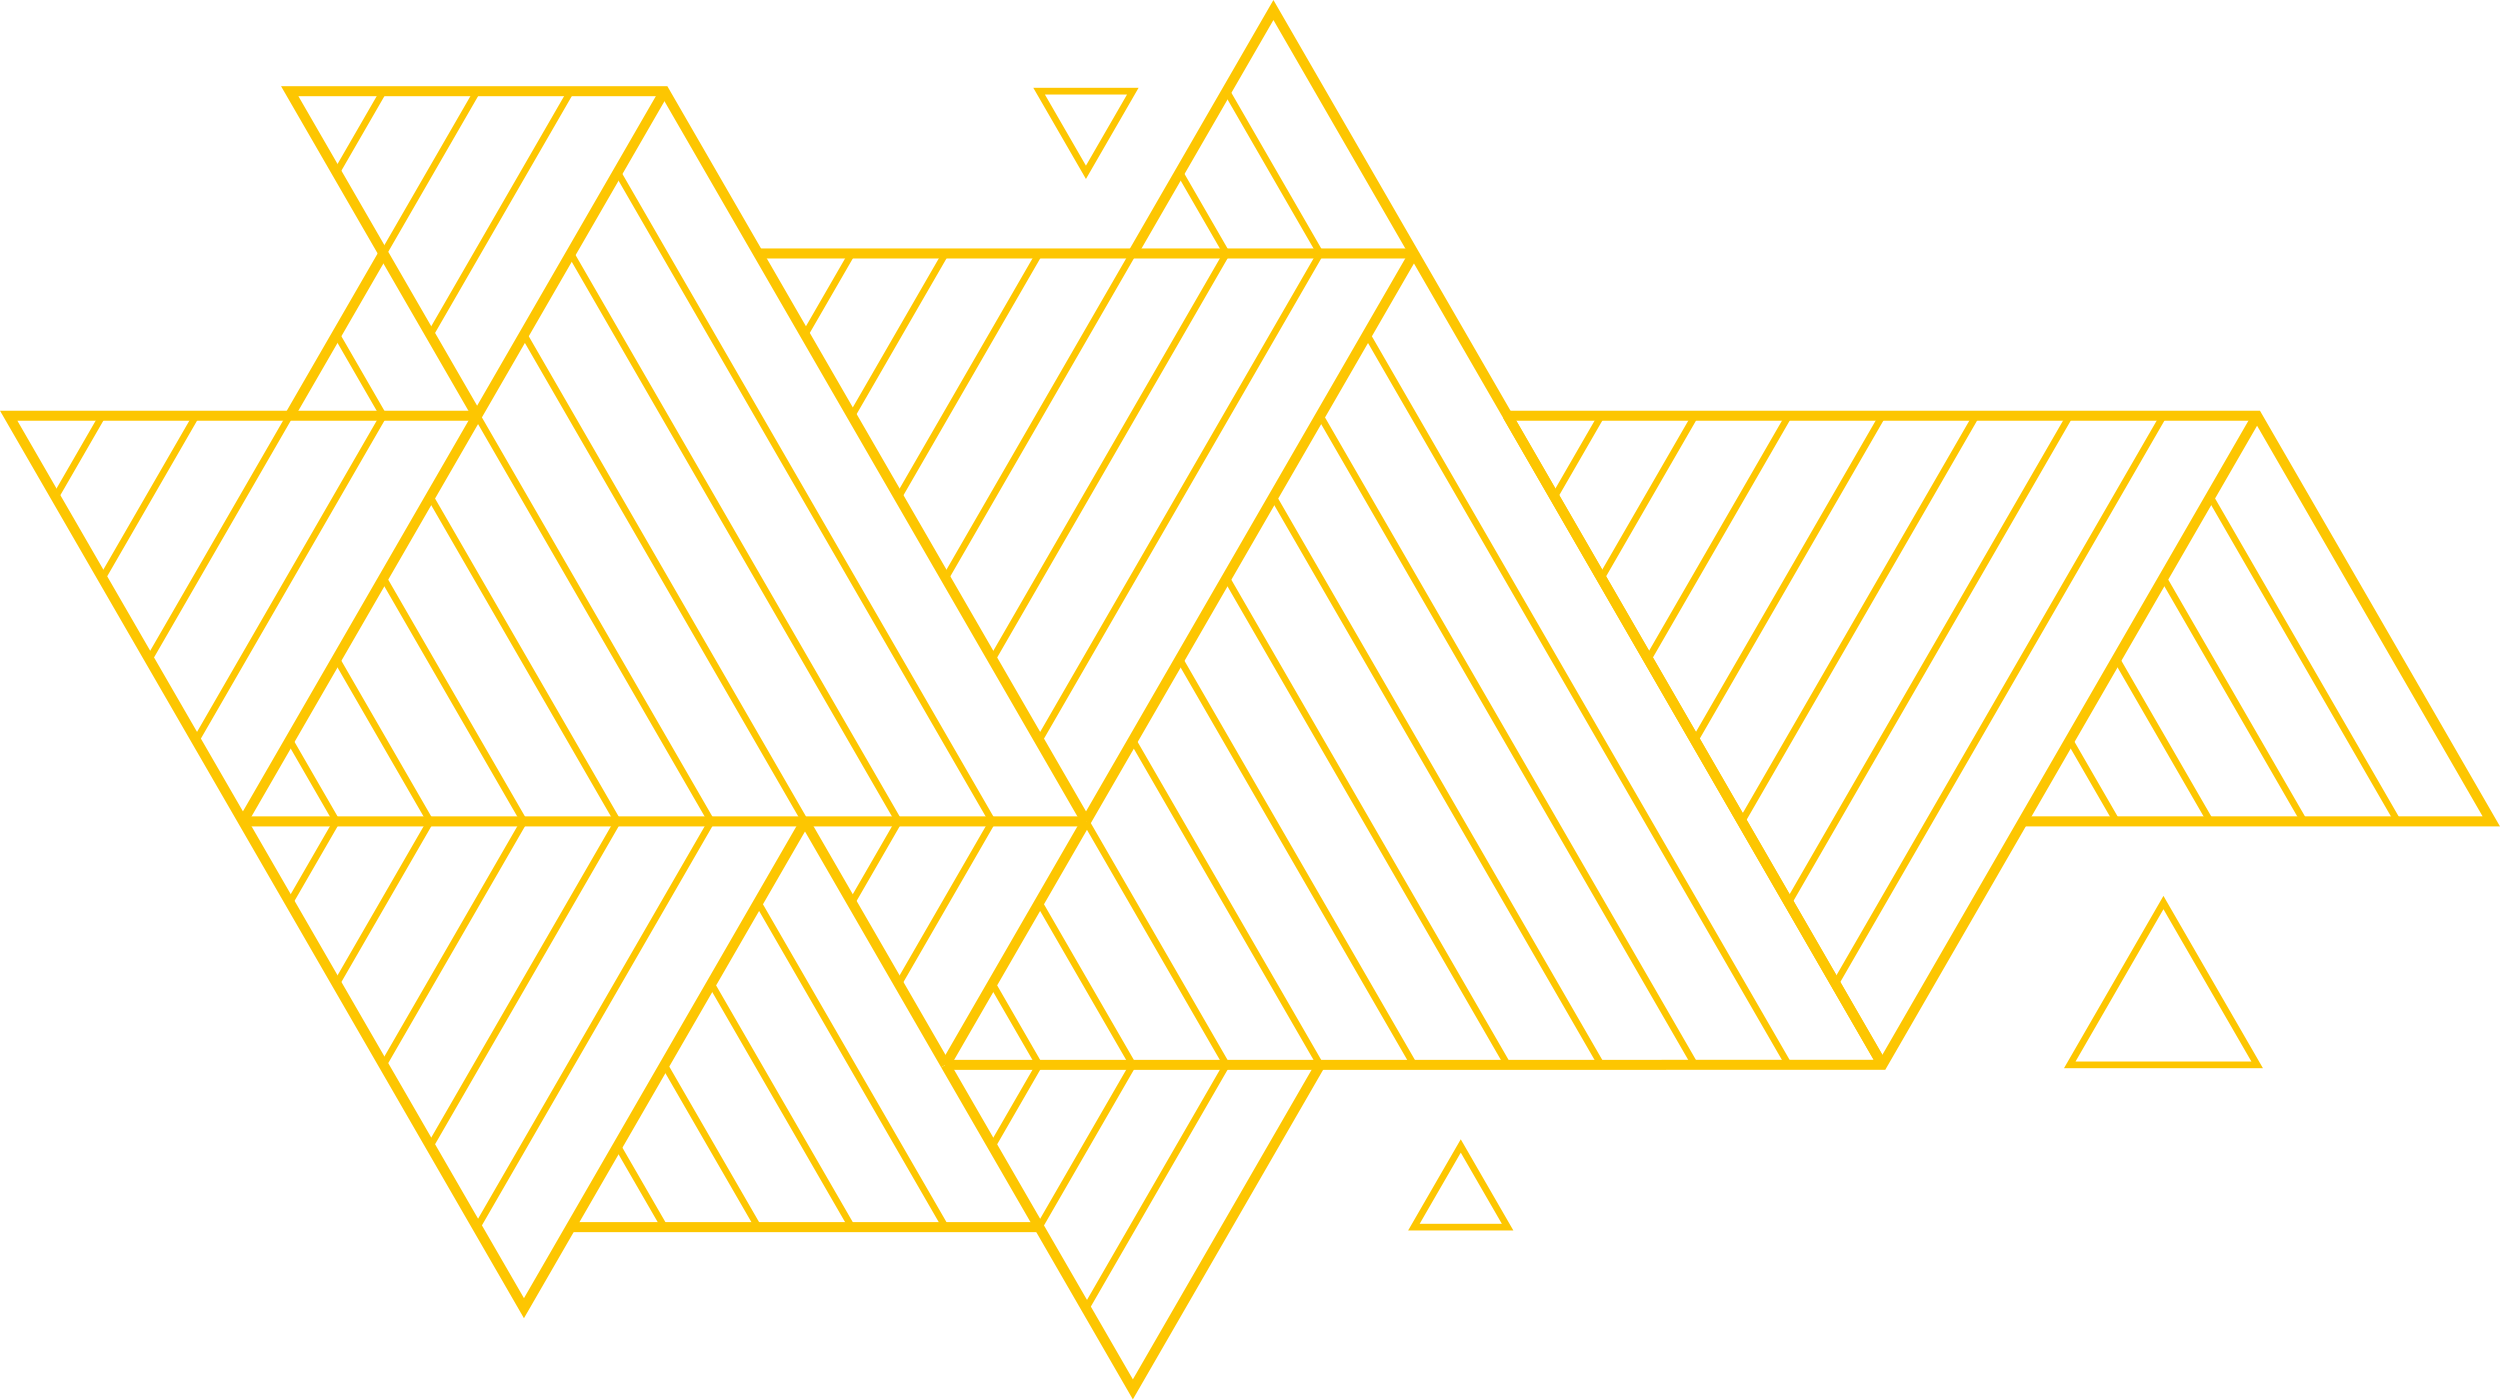 <?xml version="1.0" encoding="UTF-8" standalone="no"?><svg xmlns="http://www.w3.org/2000/svg" xmlns:xlink="http://www.w3.org/1999/xlink" fill="#000000" height="279.9" preserveAspectRatio="xMidYMid meet" version="1" viewBox="0.0 0.0 500.0 279.9" width="500" zoomAndPan="magnify"><defs><clipPath id="a"><path d="M 188 212 L 265 212 L 265 279.879 L 188 279.879 Z M 188 212"/></clipPath></defs><g><g id="change1_2"><path d="M 283.652 51.195 L 218.074 164.785 L 216.34 163.777 L 281.918 50.191 L 283.652 51.195" fill="#fdc601" fill-rule="evenodd"/></g><g id="change1_3"><path d="M 208.418 51.031 L 180.312 99.707 L 179.156 99.039 L 207.262 50.359 L 208.418 51.031" fill="#fdc601" fill-rule="evenodd"/></g><g id="change1_4"><path d="M 227.156 51.031 L 189.68 115.938 L 188.527 115.266 L 225.996 50.359 L 227.156 51.031" fill="#fdc601" fill-rule="evenodd"/></g><g id="change1_5"><path d="M 264.629 51.027 L 208.418 148.387 L 207.262 147.723 L 263.473 50.363 L 264.629 51.027" fill="#fdc601" fill-rule="evenodd"/></g><g id="change1_6"><path d="M 170.945 51.031 L 161.574 67.254 L 160.422 66.586 L 169.785 50.359 L 170.945 51.031" fill="#fdc601" fill-rule="evenodd"/></g><g id="change1_7"><path d="M 245.891 51.031 L 199.051 132.16 L 197.895 131.492 L 244.734 50.359 L 245.891 51.031" fill="#fdc601" fill-rule="evenodd"/></g><g id="change1_8"><path d="M 189.68 51.027 L 170.945 83.48 L 169.789 82.816 L 188.523 50.363 L 189.68 51.027" fill="#fdc601" fill-rule="evenodd"/></g><g id="change1_9"><path d="M 282.785 51.699 L 151.629 51.699 L 151.629 49.691 L 282.785 49.691 L 282.785 51.699" fill="#fdc601" fill-rule="evenodd"/></g><g id="change1_10"><path d="M 216.34 164.777 L 132.316 19.246 L 59.684 19.246 L 96.289 82.645 L 94.551 83.648 L 56.207 17.234 L 133.469 17.234 L 218.074 163.781 L 216.34 164.777" fill="#fdc601" fill-rule="evenodd"/></g><g id="change1_11"><path d="M 273.992 66.598 L 358.305 212.637 L 357.148 213.305 L 272.836 67.27 L 273.992 66.598" fill="#fdc601" fill-rule="evenodd"/></g><g id="change1_12"><path d="M 255.254 99.051 L 320.832 212.637 L 319.676 213.305 L 254.098 99.723 L 255.254 99.051" fill="#fdc601" fill-rule="evenodd"/></g><g id="change1_13"><path d="M 236.516 131.504 L 283.359 212.637 L 282.203 213.305 L 235.359 132.176 L 236.516 131.504" fill="#fdc601" fill-rule="evenodd"/></g><g id="change1_14"><path d="M 217.781 163.957 L 245.887 212.637 L 244.73 213.305 L 216.625 164.629 L 217.781 163.957" fill="#fdc601" fill-rule="evenodd"/></g><g id="change1_15"><path d="M 208.41 180.184 L 227.148 212.637 L 225.992 213.305 L 207.254 180.855 L 208.41 180.184" fill="#fdc601" fill-rule="evenodd"/></g><g id="change1_16"><path d="M 199.047 196.414 L 208.41 212.641 L 207.258 213.305 L 197.887 197.078 L 199.047 196.414" fill="#fdc601" fill-rule="evenodd"/></g><g id="change1_17"><path d="M 264.621 82.824 L 339.566 212.637 L 338.41 213.305 L 263.465 83.492 L 264.621 82.824" fill="#fdc601" fill-rule="evenodd"/></g><g id="change1_18"><path d="M 245.883 115.277 L 302.094 212.637 L 300.941 213.305 L 244.73 115.945 L 245.883 115.277" fill="#fdc601" fill-rule="evenodd"/></g><g id="change1_19"><path d="M 227.148 147.73 L 264.621 212.637 L 263.469 213.305 L 225.992 148.402 L 227.148 147.73" fill="#fdc601" fill-rule="evenodd"/></g><g id="change1_20"><path d="M 188.23 212.473 L 216.336 163.793 L 218.07 164.789 L 189.965 213.469 L 188.23 212.473" fill="#fdc601" fill-rule="evenodd"/></g><g id="change1_21"><path d="M 188.23 213.469 L 160.129 164.789 L 161.863 163.793 L 189.965 212.473 L 188.23 213.469" fill="#fdc601" fill-rule="evenodd"/></g><g id="change1_22"><path d="M 217.203 165.285 L 48.578 165.285 L 48.578 163.273 L 217.203 163.273 L 217.203 165.285" fill="#fdc601" fill-rule="evenodd"/></g><g id="change1_23"><path d="M 179.152 196.414 L 197.895 163.949 L 199.051 164.613 L 180.309 197.078 L 179.152 196.414" fill="#fdc601" fill-rule="evenodd"/></g><g id="change1_24"><path d="M 169.785 180.184 L 179.156 163.949 L 180.312 164.613 L 170.941 180.848 L 169.785 180.184" fill="#fdc601" fill-rule="evenodd"/></g><g id="change1_25"><path d="M 225.711 50.184 L 254.684 0.004 L 377.344 212.473 L 375.609 213.469 L 254.684 4.004 L 227.445 51.18 L 225.711 50.184" fill="#fdc601" fill-rule="evenodd"/></g><g id="change1_26"><path d="M 245.895 17.898 L 264.637 50.363 L 263.477 51.027 L 244.738 18.562 L 245.895 17.898" fill="#fdc601" fill-rule="evenodd"/></g><g id="change1_27"><path d="M 236.527 34.133 L 245.895 50.363 L 244.742 51.027 L 235.371 34.797 L 236.527 34.133" fill="#fdc601" fill-rule="evenodd"/></g><g id="change1_28"><path d="M 114.734 50.359 L 180.312 163.945 L 179.156 164.617 L 113.578 51.027 L 114.734 50.359" fill="#fdc601" fill-rule="evenodd"/></g><g id="change1_29"><path d="M 95.996 82.812 L 142.84 163.945 L 141.688 164.617 L 94.844 83.484 L 95.996 82.812" fill="#fdc601" fill-rule="evenodd"/></g><g id="change1_30"><path d="M 77.262 115.27 L 105.367 163.945 L 104.211 164.617 L 76.105 115.938 L 77.262 115.27" fill="#fdc601" fill-rule="evenodd"/></g><g id="change1_31"><path d="M 67.895 131.492 L 86.629 163.945 L 85.477 164.617 L 66.734 132.16 L 67.895 131.492" fill="#fdc601" fill-rule="evenodd"/></g><g id="change1_32"><path d="M 58.527 147.723 L 67.895 163.949 L 66.738 164.613 L 57.371 148.387 L 58.527 147.723" fill="#fdc601" fill-rule="evenodd"/></g><g id="change1_33"><path d="M 124.105 34.133 L 199.051 163.945 L 197.895 164.617 L 122.945 34.805 L 124.105 34.133" fill="#fdc601" fill-rule="evenodd"/></g><g id="change1_34"><path d="M 105.367 66.586 L 161.574 163.945 L 160.422 164.617 L 104.207 67.254 L 105.367 66.586" fill="#fdc601" fill-rule="evenodd"/></g><g id="change1_35"><path d="M 86.629 99.039 L 124.105 163.945 L 122.949 164.617 L 85.477 99.707 L 86.629 99.039" fill="#fdc601" fill-rule="evenodd"/></g><g id="change1_36"><path d="M 47.715 163.781 L 132.027 17.742 L 133.758 18.742 L 49.445 164.777 L 47.715 163.781" fill="#fdc601" fill-rule="evenodd"/></g><g id="change1_37"><path d="M 29.266 131.496 L 57.371 82.816 L 58.527 83.48 L 30.422 132.156 L 29.266 131.496" fill="#fdc601" fill-rule="evenodd"/></g><g id="change1_38"><path d="M 10.527 99.043 L 19.895 82.816 L 21.051 83.48 L 11.684 99.707 L 10.527 99.043" fill="#fdc601" fill-rule="evenodd"/></g><g id="change1_39"><path d="M 38.633 147.719 L 76.105 82.812 L 77.262 83.484 L 39.789 148.391 L 38.633 147.719" fill="#fdc601" fill-rule="evenodd"/></g><g id="change1_40"><path d="M 19.895 115.27 L 38.633 82.816 L 39.789 83.48 L 21.051 115.934 L 19.895 115.27" fill="#fdc601" fill-rule="evenodd"/></g><g id="change1_41"><path d="M 85.477 66.59 L 113.578 17.91 L 114.734 18.574 L 86.629 67.254 L 85.477 66.59" fill="#fdc601" fill-rule="evenodd"/></g><g id="change1_42"><path d="M 66.734 34.137 L 76.105 17.91 L 77.262 18.574 L 67.895 34.801 L 66.734 34.137" fill="#fdc601" fill-rule="evenodd"/></g><g id="change1_43"><path d="M 76.105 50.363 L 94.844 17.91 L 95.996 18.574 L 77.262 51.027 L 76.105 50.363" fill="#fdc601" fill-rule="evenodd"/></g><g id="change1_44"><path d="M 77.551 51.195 L 58.809 83.637 L 57.078 82.633 L 75.816 50.191 L 77.551 51.195" fill="#fdc601" fill-rule="evenodd"/></g><g id="change1_45"><path d="M 67.891 66.586 L 77.262 82.816 L 76.105 83.48 L 66.734 67.246 L 67.891 66.586" fill="#fdc601" fill-rule="evenodd"/></g><g id="change1_46"><path d="M 216.625 261.32 L 244.73 212.641 L 245.887 213.305 L 217.781 261.984 L 216.625 261.32" fill="#fdc601" fill-rule="evenodd"/></g><g id="change1_47"><path d="M 197.887 228.867 L 207.258 212.641 L 208.41 213.305 L 199.047 229.531 L 197.887 228.867" fill="#fdc601" fill-rule="evenodd"/></g><g id="change1_48"><path d="M 207.258 245.094 L 225.996 212.641 L 227.148 213.305 L 208.41 245.758 L 207.258 245.094" fill="#fdc601" fill-rule="evenodd"/></g><g clip-path="url(#a)" id="change1_1"><path d="M 264.91 213.469 L 226.57 279.879 L 188.23 213.473 L 189.965 212.469 L 226.574 275.875 L 263.18 212.473 L 264.91 213.469" fill="#fdc601" fill-rule="evenodd"/></g><g id="change1_49"><path d="M 142.836 196.414 L 170.941 245.094 L 169.785 245.758 L 141.68 197.078 L 142.836 196.414" fill="#fdc601" fill-rule="evenodd"/></g><g id="change1_50"><path d="M 124.098 228.867 L 133.469 245.094 L 132.312 245.758 L 122.941 229.531 L 124.098 228.867" fill="#fdc601" fill-rule="evenodd"/></g><g id="change1_51"><path d="M 152.203 180.184 L 189.68 245.09 L 188.52 245.758 L 151.051 180.855 L 152.203 180.184" fill="#fdc601" fill-rule="evenodd"/></g><g id="change1_52"><path d="M 133.469 212.645 L 152.203 245.094 L 151.051 245.758 L 132.312 213.305 L 133.469 212.645" fill="#fdc601" fill-rule="evenodd"/></g><g id="change1_53"><path d="M 161.863 164.797 L 104.789 263.645 C 69.883 203.133 34.949 142.633 0 82.145 L 95.418 82.145 L 95.418 84.148 L 3.477 84.148 L 104.793 259.637 L 160.129 163.789 L 161.863 164.797" fill="#fdc601" fill-rule="evenodd"/></g><g id="change1_54"><path d="M 207.836 246.43 L 114.152 246.43 L 114.152 244.422 L 207.836 244.422 L 207.836 246.43" fill="#fdc601" fill-rule="evenodd"/></g><g id="change1_55"><path d="M 142.84 164.613 L 96 245.742 L 94.844 245.078 L 141.688 163.949 L 142.84 164.613" fill="#fdc601" fill-rule="evenodd"/></g><g id="change1_56"><path d="M 76.109 212.625 L 104.215 163.949 L 105.367 164.613 L 77.262 213.289 L 76.109 212.625" fill="#fdc601" fill-rule="evenodd"/></g><g id="change1_57"><path d="M 57.371 180.176 L 66.738 163.949 L 67.895 164.613 L 58.527 180.836 L 57.371 180.176" fill="#fdc601" fill-rule="evenodd"/></g><g id="change1_58"><path d="M 85.477 228.852 L 122.949 163.945 L 124.105 164.617 L 86.629 229.516 L 85.477 228.852" fill="#fdc601" fill-rule="evenodd"/></g><g id="change1_59"><path d="M 66.738 196.402 L 85.477 163.949 L 86.633 164.613 L 67.895 197.066 L 66.738 196.402" fill="#fdc601" fill-rule="evenodd"/></g><g id="change1_60"><path d="M 216.613 34.797 L 206.66 17.562 L 227.719 17.562 L 217.188 35.797 Z M 208.977 18.902 L 217.188 33.133 L 225.406 18.902 L 208.977 18.902" fill="#fdc601" fill-rule="evenodd"/></g><g id="change1_61"><path d="M 301.523 82.145 L 451.992 82.145 C 468.02 109.84 484 137.57 500 165.285 L 404.59 165.285 L 404.59 163.273 L 496.523 163.273 L 450.84 84.148 L 301.523 84.148 L 301.523 82.145" fill="#fdc601" fill-rule="evenodd"/></g><g id="change1_62"><path d="M 366.52 196.398 L 432.098 82.812 L 433.258 83.484 L 367.68 197.07 L 366.52 196.398" fill="#fdc601" fill-rule="evenodd"/></g><g id="change1_63"><path d="M 347.785 163.945 L 394.629 82.812 L 395.785 83.484 L 348.941 164.617 L 347.785 163.945" fill="#fdc601" fill-rule="evenodd"/></g><g id="change1_64"><path d="M 329.047 131.492 L 357.156 82.812 L 358.309 83.484 L 330.203 132.16 L 329.047 131.492" fill="#fdc601" fill-rule="evenodd"/></g><g id="change1_65"><path d="M 319.68 115.266 L 338.418 82.812 L 339.57 83.484 L 320.836 115.938 L 319.68 115.266" fill="#fdc601" fill-rule="evenodd"/></g><g id="change1_66"><path d="M 310.312 99.043 L 319.68 82.816 L 320.836 83.48 L 311.469 99.707 L 310.312 99.043" fill="#fdc601" fill-rule="evenodd"/></g><g id="change1_67"><path d="M 452.281 83.645 L 377.051 213.965 L 189.102 213.973 L 189.102 211.973 L 375.895 211.965 L 450.547 82.648 L 452.281 83.645" fill="#fdc601" fill-rule="evenodd"/></g><g id="change1_68"><path d="M 357.156 180.172 L 413.367 82.812 L 414.52 83.484 L 358.309 180.844 L 357.156 180.172" fill="#fdc601" fill-rule="evenodd"/></g><g id="change1_69"><path d="M 338.418 147.719 L 375.891 82.812 L 377.047 83.484 L 339.57 148.391 L 338.418 147.719" fill="#fdc601" fill-rule="evenodd"/></g><g id="change1_70"><path d="M 302.387 82.645 L 377.344 212.469 L 375.609 213.473 L 300.656 83.648 L 302.387 82.645" fill="#fdc601" fill-rule="evenodd"/></g><g id="change1_71"><path d="M 433.27 115.27 L 461.379 163.949 L 460.219 164.613 L 432.113 115.934 L 433.27 115.27" fill="#fdc601" fill-rule="evenodd"/></g><g id="change1_72"><path d="M 414.535 147.723 L 423.902 163.949 L 422.746 164.613 L 413.375 148.387 L 414.535 147.723" fill="#fdc601" fill-rule="evenodd"/></g><g id="change1_73"><path d="M 442.641 99.039 L 480.113 163.945 L 478.957 164.617 L 441.488 99.711 L 442.641 99.039" fill="#fdc601" fill-rule="evenodd"/></g><g id="change1_74"><path d="M 423.902 131.496 L 442.641 163.949 L 441.488 164.613 L 422.746 132.16 L 423.902 131.496" fill="#fdc601" fill-rule="evenodd"/></g><g id="change1_75"><path d="M 301.523 246.094 L 281.625 246.094 L 292.152 227.859 L 302.676 246.094 Z M 283.938 244.754 L 300.367 244.754 L 292.152 230.527 L 283.938 244.754" fill="#fdc601" fill-rule="evenodd"/></g><g id="change1_76"><path d="M 451.438 213.641 L 412.797 213.641 L 432.691 179.176 L 452.59 213.641 Z M 415.109 212.301 L 450.277 212.301 L 432.691 181.844 L 415.109 212.301" fill="#fdc601" fill-rule="evenodd"/></g></g></svg>